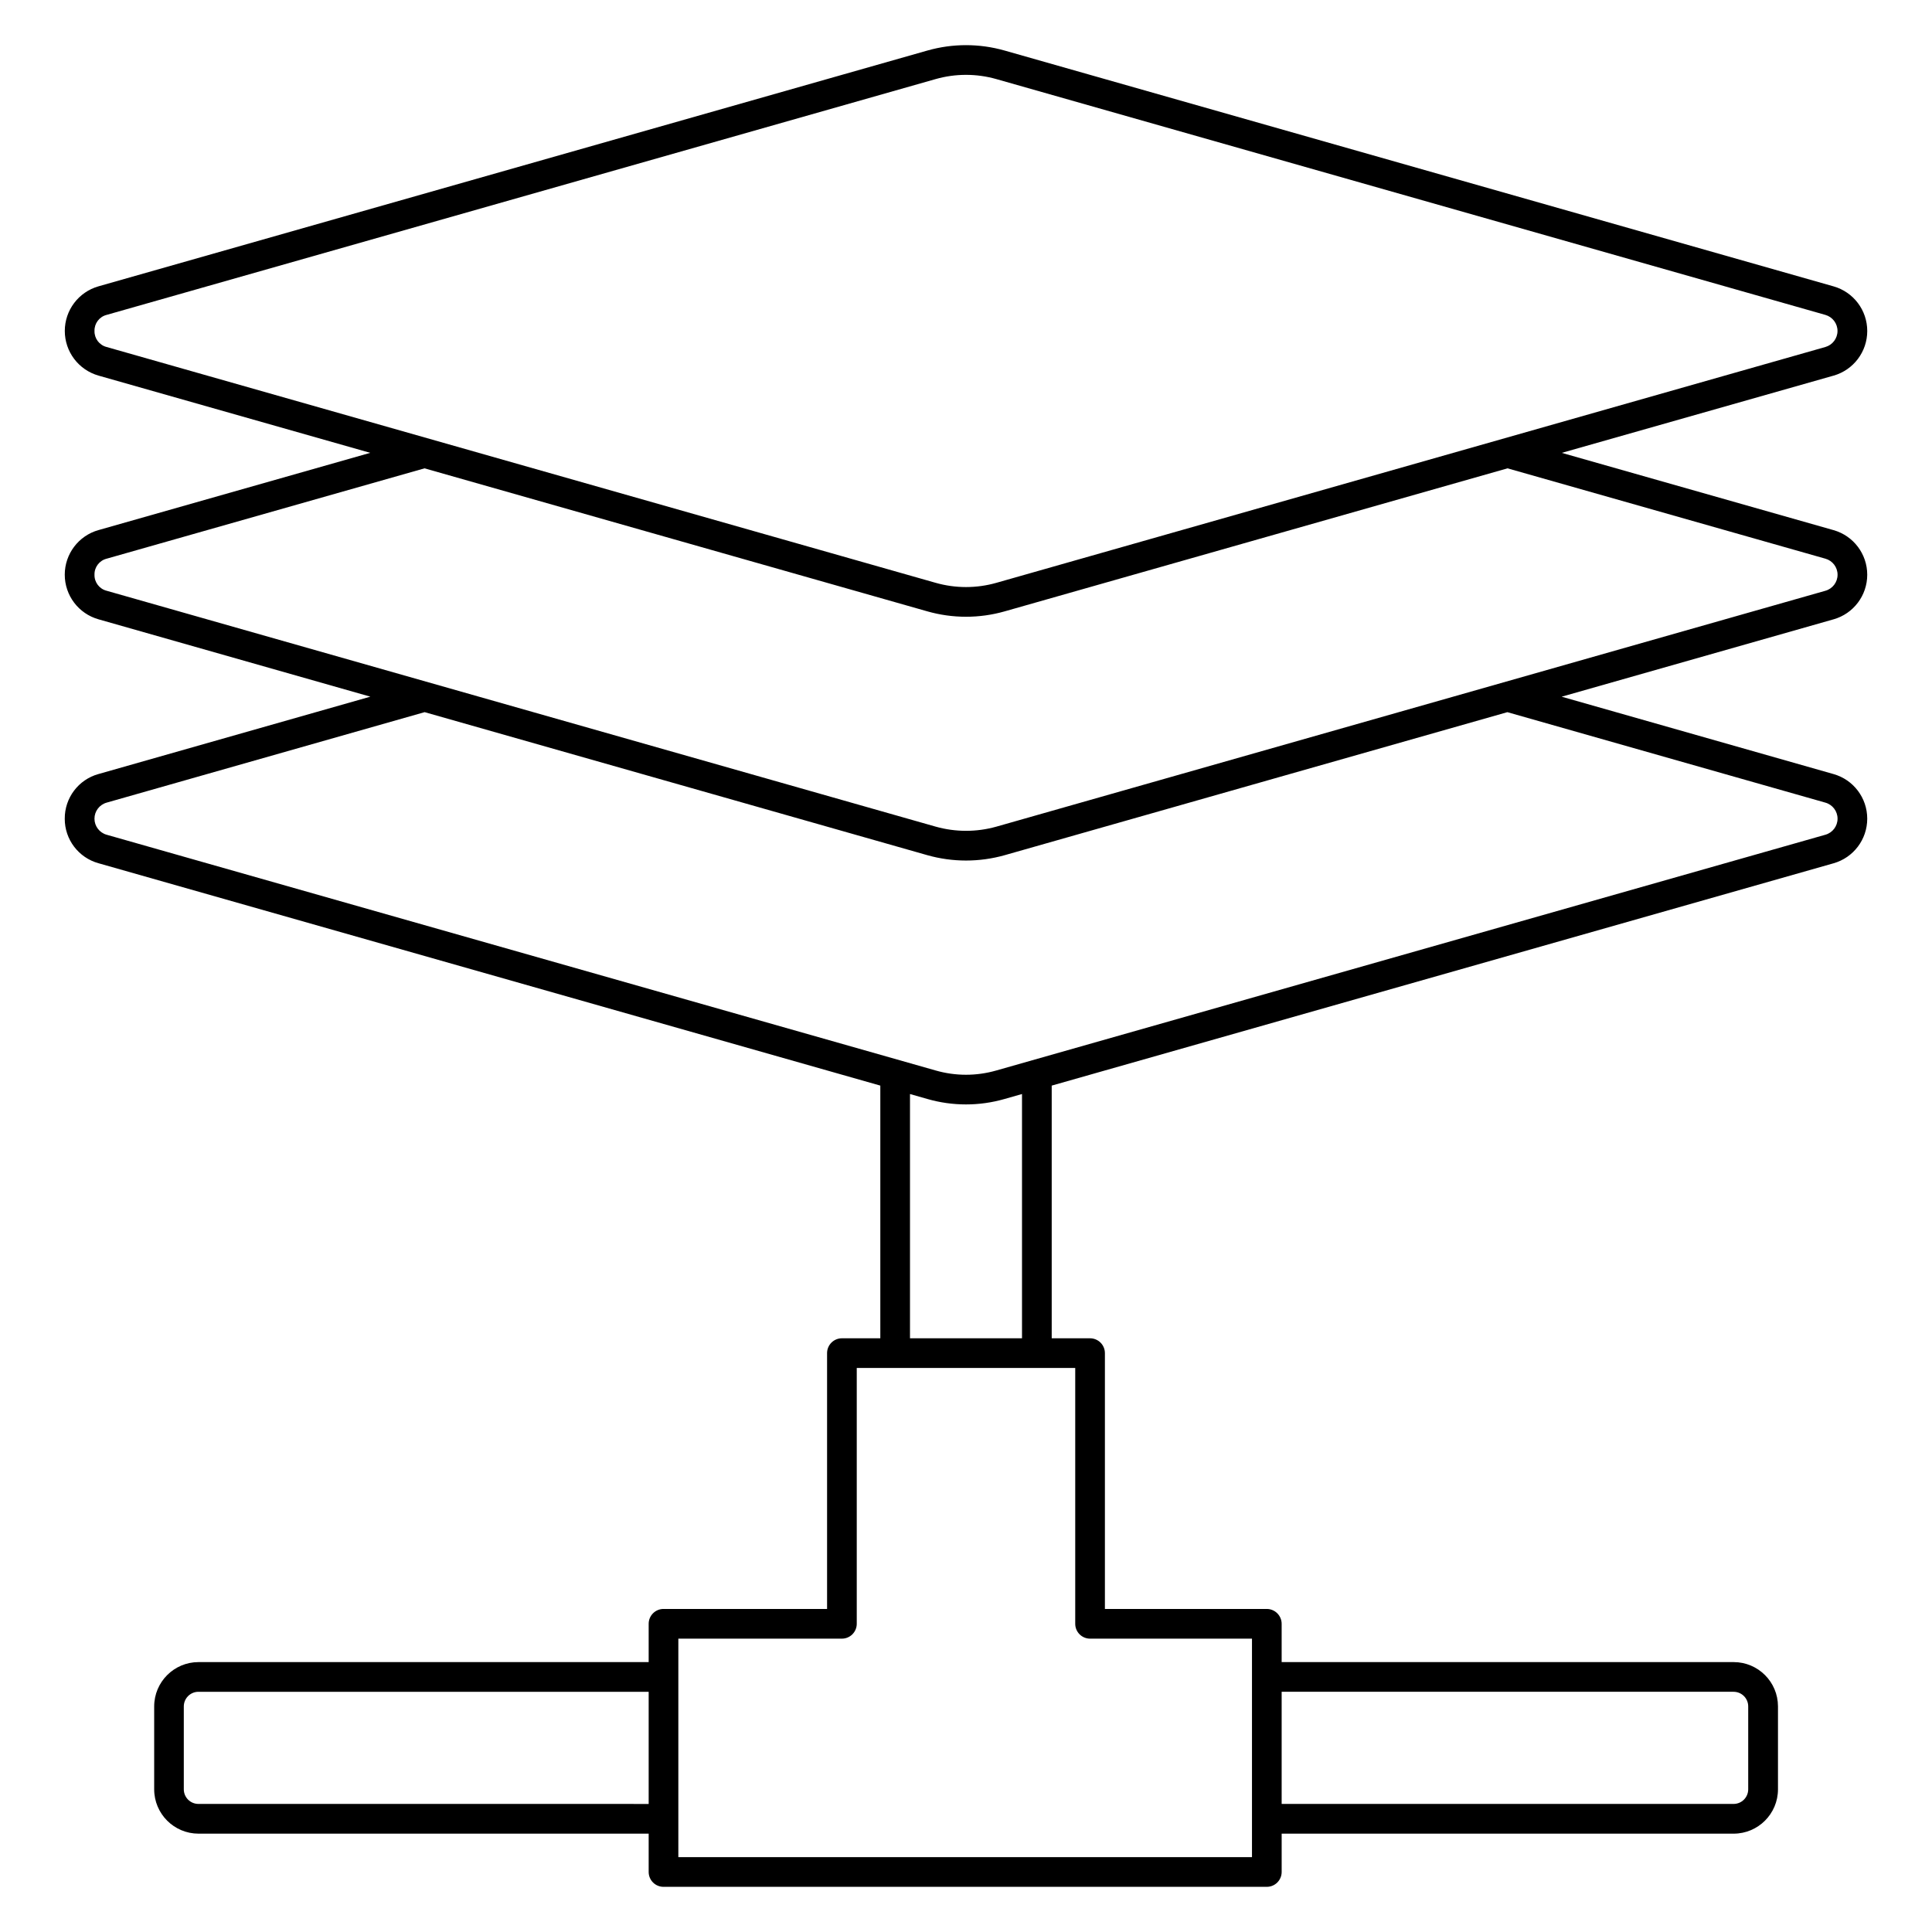 <?xml version="1.0" encoding="UTF-8"?>
<!-- Uploaded to: ICON Repo, www.svgrepo.com, Generator: ICON Repo Mixer Tools -->
<svg fill="#000000" width="800px" height="800px" version="1.1" viewBox="144 144 512 512" xmlns="http://www.w3.org/2000/svg">
 <path d="m161.16 360.96c-0.02 5.504 3.644 10.34 8.953 11.809l207.18 58.926v66.965h-10.172c-2.176 0-3.938 1.762-3.938 3.934v67.793h-43.344c-2.172 0-3.934 1.766-3.934 3.938v10.148h-119.3c-6.484 0.004-11.738 5.262-11.746 11.742v21.98c0.008 6.484 5.262 11.738 11.746 11.742h119.3v10.156c0 1.047 0.414 2.047 1.152 2.785 0.738 0.738 1.738 1.152 2.781 1.152h159.88c1.043 0 2.043-0.414 2.781-1.152 0.738-0.738 1.156-1.738 1.156-2.785v-10.16h119.79l-0.004 0.004c6.484-0.008 11.734-5.262 11.742-11.742v-21.98c-0.004-6.481-5.258-11.738-11.742-11.742h-119.79v-10.148c0-1.043-0.418-2.043-1.156-2.781-0.738-0.738-1.738-1.156-2.781-1.156h-42.902v-67.793c0-1.043-0.414-2.043-1.152-2.781-0.738-0.738-1.742-1.152-2.785-1.152h-10.16v-66.965l207.17-58.91c5.297-1.492 8.953-6.324 8.953-11.828 0-5.504-3.656-10.336-8.953-11.828l-72.027-20.5 72.027-20.496v0.004c5.297-1.492 8.953-6.324 8.953-11.828s-3.656-10.336-8.953-11.828l-72-20.469 72.027-20.469v0.004c5.285-1.508 8.93-6.336 8.93-11.832s-3.644-10.324-8.93-11.828l-219.68-62.496c-6.688-1.902-13.777-1.902-20.465 0l-219.66 62.484c-5.285 1.504-8.934 6.332-8.934 11.828s3.648 10.324 8.934 11.832l72.008 20.469-71.996 20.469v-0.004c-5.297 1.492-8.957 6.324-8.957 11.828s3.66 10.336 8.957 11.828l72.027 20.496-72.027 20.5v-0.004c-5.32 1.469-8.992 6.324-8.957 11.844zm35.426 261.1c-2.137 0-3.871-1.73-3.875-3.867v-21.98c0.004-2.137 1.738-3.867 3.875-3.871h119.32v29.723zm406.84-29.723-0.004 0.004c2.141 0.004 3.871 1.734 3.871 3.871v21.98c-0.004 2.137-1.734 3.867-3.871 3.867h-119.77v-29.723zm-170.54-14.078h42.902v57.898h-152.02v-10.094-0.066-0.062-37.465-0.066-0.066-10.078h43.344c1.043 0 2.043-0.414 2.781-1.152s1.156-1.742 1.156-2.785v-67.793h57.898v67.793c0 1.043 0.414 2.047 1.152 2.785 0.738 0.738 1.738 1.152 2.781 1.152zm-18.043-79.602h-29.684v-64.727l4.621 1.316c6.676 1.918 13.754 1.918 20.43 0l4.633-1.32zm-245.8-266.95c-0.055-1.996 1.277-3.766 3.215-4.258l219.67-62.484c5.273-1.504 10.863-1.504 16.137 0l219.67 62.484c1.906 0.539 3.223 2.277 3.223 4.254 0 1.98-1.316 3.719-3.223 4.258l-219.66 62.488c-5.273 1.504-10.863 1.504-16.137 0l-219.68-62.488c-1.934-0.492-3.269-2.258-3.215-4.254zm0 64.602c-0.055-2 1.289-3.769 3.231-4.254l84.23-23.941 133.27 37.906c6.688 1.902 13.777 1.902 20.465 0l133.27-37.906 84.23 23.941c1.914 0.531 3.234 2.269 3.234 4.254s-1.32 3.723-3.234 4.254l-219.66 62.5c-5.277 1.488-10.859 1.488-16.137 0l-219.67-62.5c-1.941-0.484-3.285-2.254-3.231-4.254zm3.227 60.395 84.262-23.977 133.27 37.918c6.672 1.875 13.734 1.875 20.406 0l133.26-37.914 84.27 23.973c1.91 0.535 3.231 2.273 3.231 4.258 0 1.98-1.32 3.723-3.231 4.254l-219.69 62.469c-5.262 1.516-10.84 1.516-16.102 0l-219.68-62.469c-1.91-0.531-3.231-2.273-3.231-4.254 0-1.984 1.32-3.723 3.231-4.258z"/>
</svg>